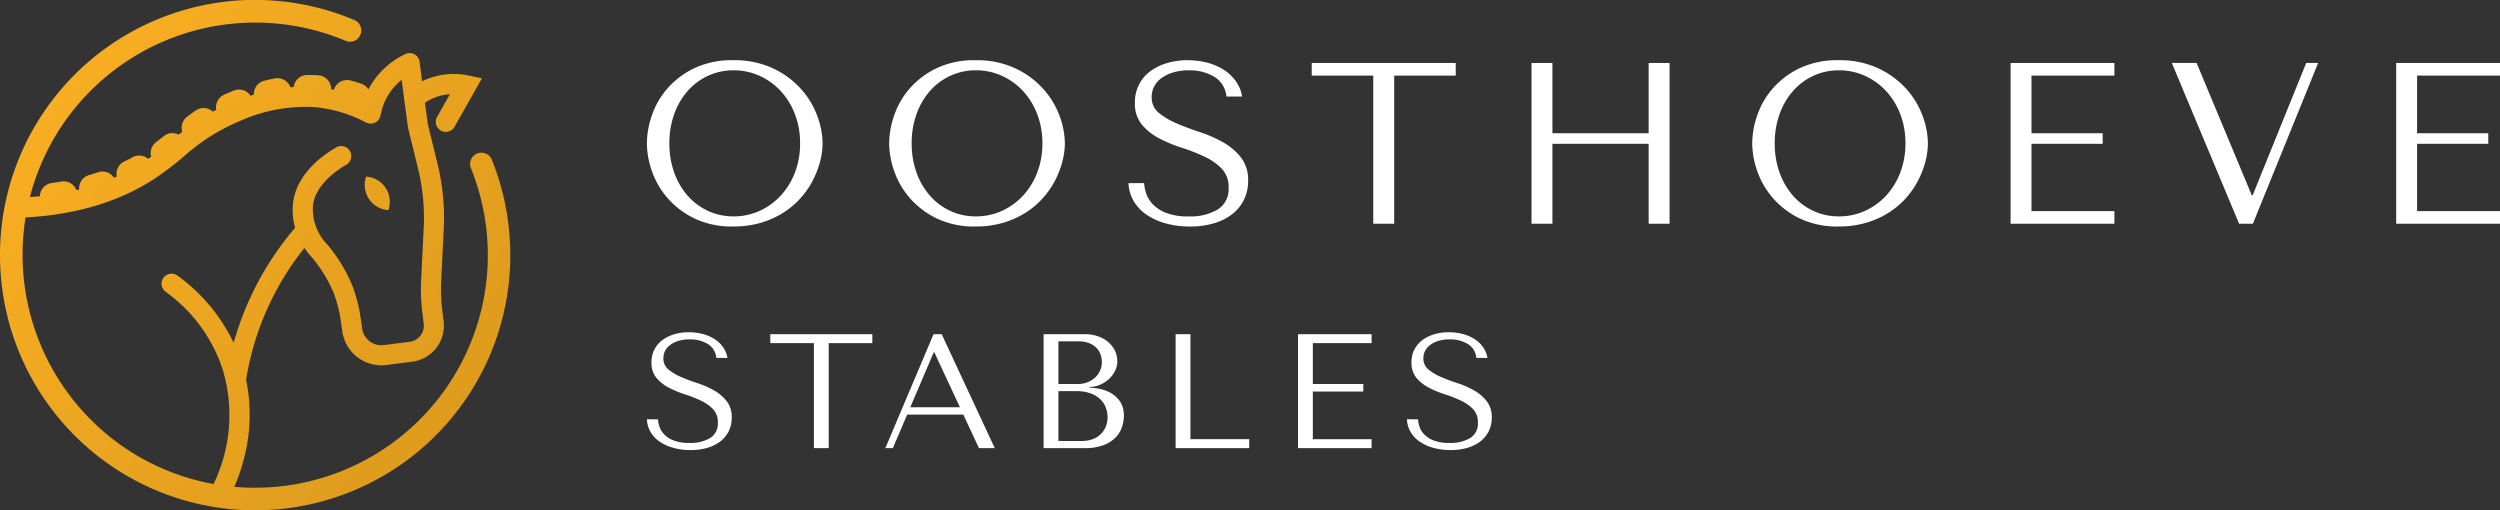 <svg xmlns="http://www.w3.org/2000/svg" xmlns:xlink="http://www.w3.org/1999/xlink" viewBox="0 0 499.72 102"><rect x="0" y="0" width="499.72" height="102" fill="#333333" stroke="none"/><defs><linearGradient id="a" x1="11.072" y1="17.173" x2="93.82" y2="81.135" gradientUnits="userSpaceOnUse"><stop offset="0" stop-color="#f8ae22"></stop><stop offset="1" stop-color="#de9b1d"></stop></linearGradient><linearGradient id="b" x1="24.737" y1="-0.505" x2="107.485" y2="63.457" xlink:href="#a"></linearGradient></defs><path d="M130.291,23.1a16.061,16.061,0,0,1,3.1-5.394,16.7,16.7,0,0,1,5.371-4.063,17.488,17.488,0,0,1,7.8-1.607,18.147,18.147,0,0,1,7.965,1.63,17.558,17.558,0,0,1,5.577,4.109,16.6,16.6,0,0,1,3.26,5.393,16.173,16.173,0,0,1,1.056,5.486,14.457,14.457,0,0,1-.482,3.581,18.45,18.45,0,0,1-1.424,3.742,17.038,17.038,0,0,1-2.41,3.534,16.342,16.342,0,0,1-3.465,2.961,17.806,17.806,0,0,1-4.5,2.043,19.251,19.251,0,0,1-5.578.758,17.269,17.269,0,0,1-7.8-1.631,16.776,16.776,0,0,1-5.371-4.108,16.356,16.356,0,0,1-3.1-5.394,17.134,17.134,0,0,1-.987-5.486A17.464,17.464,0,0,1,130.291,23.1Zm4.5,11.453a14.168,14.168,0,0,0,2.708,4.614,12.287,12.287,0,0,0,4.063,3.007,12.033,12.033,0,0,0,5.1,1.078,12.386,12.386,0,0,0,5.118-1.078A13.077,13.077,0,0,0,156,39.166a14.291,14.291,0,0,0,2.87-4.614,16,16,0,0,0,1.056-5.9,16.009,16.009,0,0,0-1.056-5.9A14.286,14.286,0,0,0,156,18.141a13.077,13.077,0,0,0-4.223-3.007,12.387,12.387,0,0,0-5.118-1.079,12.034,12.034,0,0,0-5.1,1.079,12.287,12.287,0,0,0-4.063,3.007,14.163,14.163,0,0,0-2.708,4.613,16.986,16.986,0,0,0-.987,5.9A16.978,16.978,0,0,0,134.79,34.552Z" style="fill:#fff"></path><path d="M178.722,23.1a16.075,16.075,0,0,1,3.1-5.394,16.711,16.711,0,0,1,5.372-4.063,17.486,17.486,0,0,1,7.8-1.607,18.148,18.148,0,0,1,7.966,1.63,17.558,17.558,0,0,1,5.577,4.109,16.6,16.6,0,0,1,3.26,5.393,16.173,16.173,0,0,1,1.056,5.486,14.414,14.414,0,0,1-.483,3.581,18.386,18.386,0,0,1-1.423,3.742,17.038,17.038,0,0,1-2.41,3.534,16.342,16.342,0,0,1-3.465,2.961,17.806,17.806,0,0,1-4.5,2.043,19.253,19.253,0,0,1-5.579.758,17.268,17.268,0,0,1-7.8-1.631,16.791,16.791,0,0,1-5.372-4.108,16.371,16.371,0,0,1-3.1-5.394,17.107,17.107,0,0,1-.987-5.486A17.436,17.436,0,0,1,178.722,23.1Zm4.5,11.453a14.168,14.168,0,0,0,2.708,4.614,12.277,12.277,0,0,0,4.063,3.007,12.03,12.03,0,0,0,5.1,1.078,12.386,12.386,0,0,0,5.118-1.078,13.077,13.077,0,0,0,4.223-3.007,14.291,14.291,0,0,0,2.87-4.614,16,16,0,0,0,1.056-5.9,16.009,16.009,0,0,0-1.056-5.9,14.286,14.286,0,0,0-2.87-4.613,13.077,13.077,0,0,0-4.223-3.007,12.387,12.387,0,0,0-5.118-1.079,12.031,12.031,0,0,0-5.1,1.079,12.277,12.277,0,0,0-4.063,3.007,14.163,14.163,0,0,0-2.708,4.613,16.986,16.986,0,0,0-.987,5.9A16.978,16.978,0,0,0,183.221,34.552Z" style="fill:#fff"></path><path d="M228.691,36.6a9.068,9.068,0,0,0,.367,1.905,5.723,5.723,0,0,0,1.24,2.18,7.317,7.317,0,0,0,2.662,1.814,11.816,11.816,0,0,0,4.637.757,10.768,10.768,0,0,0,5.807-1.377,4.78,4.78,0,0,0,2.181-4.361,5.244,5.244,0,0,0-1.378-3.81,11.755,11.755,0,0,0-3.466-2.41,37.309,37.309,0,0,0-4.521-1.768,27.93,27.93,0,0,1-4.523-1.882,11.292,11.292,0,0,1-3.465-2.754,6.588,6.588,0,0,1-1.377-4.361A7.594,7.594,0,0,1,230,14.193a10.657,10.657,0,0,1,3.356-1.607,14.45,14.45,0,0,1,4.024-.551,15.451,15.451,0,0,1,3.884.482A11.547,11.547,0,0,1,244.6,13.94a8.752,8.752,0,0,1,2.436,2.3,7.167,7.167,0,0,1,1.242,3.054h-3.127a5.175,5.175,0,0,0-2.46-3.972,9.671,9.671,0,0,0-5.082-1.262,10.522,10.522,0,0,0-3.173.437,7.661,7.661,0,0,0-2.323,1.147,4.772,4.772,0,0,0-1.425,1.676,4.544,4.544,0,0,0-.482,2.065,3.918,3.918,0,0,0,1.426,3.167,14.312,14.312,0,0,0,3.566,2.112q2.141.919,4.648,1.745a25.5,25.5,0,0,1,4.647,2.043,12.052,12.052,0,0,1,3.567,3.03,7.31,7.31,0,0,1,1.426,4.659,8.47,8.47,0,0,1-.828,3.764,8.222,8.222,0,0,1-2.345,2.892,10.923,10.923,0,0,1-3.658,1.836,16.65,16.65,0,0,1-4.805.644,17.835,17.835,0,0,1-4.83-.62,12.882,12.882,0,0,1-3.841-1.744,8.593,8.593,0,0,1-2.576-2.732,7.671,7.671,0,0,1-1.034-3.581Z" style="fill:#fff"></path><path d="M274.5,44.72V15.111H262.2V12.586h28.783v2.525h-12.3V44.72Z" style="fill:#fff"></path><path d="M310.312,44.72h-4.178V12.586h4.178V26.633h19.234V12.586h4.178V44.72h-4.178V28.745H310.312Z" style="fill:#fff"></path><path d="M351.236,23.1a16.061,16.061,0,0,1,3.1-5.394,16.706,16.706,0,0,1,5.371-4.063,17.488,17.488,0,0,1,7.8-1.607,18.144,18.144,0,0,1,7.965,1.63,17.558,17.558,0,0,1,5.577,4.109,16.585,16.585,0,0,1,3.26,5.393,16.173,16.173,0,0,1,1.056,5.486,14.457,14.457,0,0,1-.482,3.581,18.332,18.332,0,0,1-1.424,3.742,17,17,0,0,1-2.41,3.534,16.342,16.342,0,0,1-3.465,2.961,17.806,17.806,0,0,1-4.5,2.043,19.251,19.251,0,0,1-5.578.758,17.269,17.269,0,0,1-7.8-1.631,16.787,16.787,0,0,1-5.371-4.108,16.356,16.356,0,0,1-3.1-5.394,17.134,17.134,0,0,1-.987-5.486A17.464,17.464,0,0,1,351.236,23.1Zm4.5,11.453a14.17,14.17,0,0,0,2.709,4.614,12.273,12.273,0,0,0,4.062,3.007,12.033,12.033,0,0,0,5.1,1.078,12.386,12.386,0,0,0,5.118-1.078,13.092,13.092,0,0,0,4.224-3.007,14.305,14.305,0,0,0,2.869-4.614,16,16,0,0,0,1.056-5.9,16.009,16.009,0,0,0-1.056-5.9,14.3,14.3,0,0,0-2.869-4.613,13.092,13.092,0,0,0-4.224-3.007,12.387,12.387,0,0,0-5.118-1.079,12.034,12.034,0,0,0-5.1,1.079,12.273,12.273,0,0,0-4.062,3.007,14.165,14.165,0,0,0-2.709,4.613,16.986,16.986,0,0,0-.987,5.9A16.978,16.978,0,0,0,355.735,34.552Z" style="fill:#fff"></path><path d="M422.644,12.586v2.525H406.071V26.633H420.3v2.112H406.071V42.2h16.573V44.72H401.893V12.586Z" style="fill:#fff"></path><path d="M439.077,12.586,450.1,39.028h.183l10.7-26.442h2.387L450.324,44.72H447.57L434.119,12.586Z" style="fill:#fff"></path><path d="M499.72,12.586v2.525H483.147V26.633h14.231v2.112H483.147V42.2H499.72V44.72H478.969V12.586Z" style="fill:#fff"></path><path d="M131.517,83.815a6.33,6.33,0,0,0,.261,1.35,4.049,4.049,0,0,0,.878,1.546A5.184,5.184,0,0,0,134.543,88a8.389,8.389,0,0,0,3.287.537,7.631,7.631,0,0,0,4.116-.977,3.388,3.388,0,0,0,1.546-3.091,3.72,3.72,0,0,0-.977-2.7,8.311,8.311,0,0,0-2.457-1.708,26.218,26.218,0,0,0-3.2-1.253,19.685,19.685,0,0,1-3.2-1.334,8.036,8.036,0,0,1-2.458-1.952,4.674,4.674,0,0,1-.976-3.091,5.386,5.386,0,0,1,2.232-4.491,7.562,7.562,0,0,1,2.379-1.139,10.245,10.245,0,0,1,2.852-.39,10.975,10.975,0,0,1,2.753.341,8.179,8.179,0,0,1,2.362,1.009,6.211,6.211,0,0,1,1.728,1.627,5.1,5.1,0,0,1,.88,2.164h-2.217a3.673,3.673,0,0,0-1.744-2.815,6.854,6.854,0,0,0-3.6-.9,7.471,7.471,0,0,0-2.25.31,5.431,5.431,0,0,0-1.646.813,3.358,3.358,0,0,0-1.01,1.188,3.223,3.223,0,0,0-.342,1.464,2.78,2.78,0,0,0,1.01,2.245,10.156,10.156,0,0,0,2.529,1.5q1.517.651,3.294,1.236a18.139,18.139,0,0,1,3.294,1.449,8.558,8.558,0,0,1,2.528,2.147,5.183,5.183,0,0,1,1.011,3.3,6.025,6.025,0,0,1-.586,2.668,5.842,5.842,0,0,1-1.664,2.05,7.76,7.76,0,0,1-2.591,1.3,11.855,11.855,0,0,1-3.407.455,12.625,12.625,0,0,1-3.423-.439,9.105,9.105,0,0,1-2.723-1.236,6.059,6.059,0,0,1-1.825-1.937,5.423,5.423,0,0,1-.734-2.538Z" style="fill:#fff"></path><path d="M162.69,89.575V68.587h-8.721V66.8h20.4v1.79h-8.719V89.575Z" style="fill:#fff"></path><path d="M181.334,82.872l-2.864,6.7h-1.5L186.605,66.8h1.627L198.84,89.575h-3.156l-3.124-6.7Zm5.434-12.431h-.131l-4.685,10.966h9.925Z" style="fill:#fff"></path><path d="M208.6,66.8h8.152a7.894,7.894,0,0,1,2.952.505,6.2,6.2,0,0,1,2.055,1.285,5.173,5.173,0,0,1,1.19,1.725,4.815,4.815,0,0,1,.392,1.854,4.415,4.415,0,0,1-.456,1.969,5.466,5.466,0,0,1-1.22,1.627,6.39,6.39,0,0,1-1.774,1.139,5.331,5.331,0,0,1-2.147.439v.13a16.539,16.539,0,0,1,1.887.228,7.459,7.459,0,0,1,2.278.781,5.677,5.677,0,0,1,1.92,1.692,4.9,4.9,0,0,1,.813,2.96,6.938,6.938,0,0,1-.409,2.327,5.446,5.446,0,0,1-1.323,2.066,6.749,6.749,0,0,1-2.417,1.481,10.466,10.466,0,0,1-3.692.57h-8.2Zm6.866,9.957a5.159,5.159,0,0,0,1.838-.325,4.936,4.936,0,0,0,1.529-.911,4.15,4.15,0,0,0,1.417-3.157,4.542,4.542,0,0,0-.261-1.5,3.6,3.6,0,0,0-.83-1.334,4.17,4.17,0,0,0-1.464-.944,5.845,5.845,0,0,0-2.164-.358h-3.97v8.525Zm.829,11.389a6.237,6.237,0,0,0,1.976-.309,4.511,4.511,0,0,0,1.615-.927,4.608,4.608,0,0,0,1.094-1.5,4.748,4.748,0,0,0,.408-2.017,5.331,5.331,0,0,0-.376-1.985,4.522,4.522,0,0,0-1.142-1.659,5.576,5.576,0,0,0-1.943-1.139,8.2,8.2,0,0,0-2.775-.423h-3.591v9.957Z" style="fill:#fff"></path><path d="M234.99,89.575V66.8h2.961V87.785H249.7v1.79Z" style="fill:#fff"></path><path d="M274.167,66.8v1.79H262.42v8.167h10.087v1.5H262.42v9.534h11.747v1.79H259.459V66.8Z" style="fill:#fff"></path><path d="M283.44,83.815a6.393,6.393,0,0,0,.261,1.35,4.049,4.049,0,0,0,.878,1.546A5.189,5.189,0,0,0,286.467,88a8.384,8.384,0,0,0,3.286.537,7.631,7.631,0,0,0,4.116-.977,3.386,3.386,0,0,0,1.546-3.091,3.719,3.719,0,0,0-.976-2.7,8.324,8.324,0,0,0-2.457-1.708,26.282,26.282,0,0,0-3.205-1.253,19.659,19.659,0,0,1-3.2-1.334,8.031,8.031,0,0,1-2.457-1.952,4.669,4.669,0,0,1-.976-3.091,5.379,5.379,0,0,1,2.232-4.491A7.552,7.552,0,0,1,286.75,66.8a10.237,10.237,0,0,1,2.851-.39,10.969,10.969,0,0,1,2.753.341,8.2,8.2,0,0,1,2.363,1.009,6.207,6.207,0,0,1,1.727,1.627,5.084,5.084,0,0,1,.88,2.164h-2.216a3.673,3.673,0,0,0-1.744-2.815,6.86,6.86,0,0,0-3.6-.9,7.464,7.464,0,0,0-2.249.31,5.408,5.408,0,0,0-1.646.813,3.371,3.371,0,0,0-1.011,1.188,3.223,3.223,0,0,0-.342,1.464,2.781,2.781,0,0,0,1.011,2.245,10.149,10.149,0,0,0,2.528,1.5q1.517.651,3.3,1.236a18.16,18.16,0,0,1,3.293,1.449,8.545,8.545,0,0,1,2.528,2.147,5.183,5.183,0,0,1,1.012,3.3,6.012,6.012,0,0,1-.587,2.668,5.831,5.831,0,0,1-1.664,2.05,7.76,7.76,0,0,1-2.591,1.3,11.855,11.855,0,0,1-3.407.455,12.625,12.625,0,0,1-3.423-.439,9.117,9.117,0,0,1-2.723-1.236,6.059,6.059,0,0,1-1.825-1.937,5.423,5.423,0,0,1-.734-2.538Z" style="fill:#fff"></path><path d="M101.91,48a50.938,50.938,0,0,0-3.587-16.046,2.255,2.255,0,1,0-4.184,1.683A46.471,46.471,0,0,1,53.731,97.407q-1.4.083-2.8.083-2.058,0-4.095-.181a38.228,38.228,0,0,0,2.122-6.422,34.231,34.231,0,0,0,.232-14.974A56.359,56.359,0,0,1,60.859,49.56a14.256,14.256,0,0,0,1.5,1.9,27.83,27.83,0,0,1,4.378,7.183,29.446,29.446,0,0,1,1.238,4.535c0,.008.137.9.316,2.143l.118.834a7.9,7.9,0,0,0,7.812,6.868,7.981,7.981,0,0,0,1.044-.069L82.4,72.3a7.268,7.268,0,0,0,6.278-8.076l-.288-2.34a33.148,33.148,0,0,1-.206-5.643L88.69,45.91A45.61,45.61,0,0,0,87.6,33.345q-.066-.284-.135-.567l-1.96-7.99c-.059-.44-.294-2.191-.57-4.259a10.4,10.4,0,0,1,4.24-1.624q.382-.056.763-.084l-2.574,4.553a2,2,0,0,0,3.49,1.973l5.481-9.693-2.681-.564a14.448,14.448,0,0,0-9.285,1.155c-.227-1.735-.417-3.22-.487-3.848a2,2,0,0,0-2.834-1.6,15.9,15.9,0,0,0-7.411,7.086A2.744,2.744,0,0,0,72.142,16.7c-.687-.225-1.389-.432-2.086-.614a2.758,2.758,0,0,0-3.329,1.856q-.269-.057-.538-.108a2.755,2.755,0,0,0-2.59-2.79c-.72-.044-1.465-.061-2.2-.053a2.757,2.757,0,0,0-2.7,2.4q-.323.024-.646.055a2.758,2.758,0,0,0-3.12-1.775c-.69.134-1.395.29-2.093.462a2.758,2.758,0,0,0-2.094,2.788c-.223.068-.446.137-.67.209A2.755,2.755,0,0,0,46.757,18.1c-.487.194-.977.4-1.456.607-.17.075-.338.149-.5.224a2.757,2.757,0,0,0-1.575,3.025c-.232.119-.46.239-.683.358a2.757,2.757,0,0,0-3.41-.238c-.583.4-1.155.815-1.751,1.276a2.757,2.757,0,0,0-.942,3q-.363.287-.715.571a2.758,2.758,0,0,0-3.012.307c-.517.421-1,.8-1.488,1.163a2.756,2.756,0,0,0-1.011,2.927q-.3.215-.6.429a2.756,2.756,0,0,0-3.112-.322c-.545.3-1.106.588-1.668.863a2.756,2.756,0,0,0-1.5,3c-.182.082-.366.162-.55.242a2.756,2.756,0,0,0-3.184-1.1c-.59.2-1.2.389-1.806.567a2.758,2.758,0,0,0-1.974,2.873L15.277,38a2.756,2.756,0,0,0-3.045-1.716c-.62.109-1.256.209-1.889.3a2.757,2.757,0,0,0-2.369,2.634c-.66.066-1.328.124-2,.17q.513-1.987,1.205-3.937A46.53,46.53,0,0,1,69.083,8.163,2.255,2.255,0,0,0,70.84,4.009,50.984,50.984,0,0,0,.09,54a50.959,50.959,0,0,0,50.842,48q1.527,0,3.064-.09A50.959,50.959,0,0,0,101.91,48ZM20.116,85.746a46.6,46.6,0,0,1-15-42.288C15.269,42.925,24,40.28,31.1,35.583A63.12,63.12,0,0,0,36.713,31.3a39.685,39.685,0,0,1,11.421-7.189,32.07,32.07,0,0,1,14.727-2.7,27.441,27.441,0,0,1,10.032,2.933l.256.134a2,2,0,0,0,2.9-1.372l.076-.37a11.783,11.783,0,0,1,3.2-5.914,11.923,11.923,0,0,1,.963-.867c.484,3.725,1.216,9.16,1.259,9.473a1.849,1.849,0,0,0,.039.21l1.985,8.093c.042.172.084.345.124.519a41.607,41.607,0,0,1,.992,11.462l-.508,10.328a37.079,37.079,0,0,0,.231,6.329l.287,2.339A3.248,3.248,0,0,1,81.89,68.32l-5.143.657a3.889,3.889,0,0,1-4.365-3.348c-.005-.036-.049-.356-.124-.877-.181-1.267-.321-2.178-.322-2.186a32.846,32.846,0,0,0-1.45-5.341,31.486,31.486,0,0,0-5.1-8.391c-.029-.035-.06-.069-.092-.1a10.067,10.067,0,0,1-2.74-7.64c.445-4.294,5.2-7.328,6.645-8.155a2,2,0,1,0-1.99-3.48c-2.391,1.368-8.019,5.2-8.643,11.222a12.866,12.866,0,0,0,.422,4.851,60.372,60.372,0,0,0-12.279,23A35.436,35.436,0,0,0,35.461,55.077a2,2,0,0,0-2.338,3.257A30.95,30.95,0,0,1,44.552,74,31.613,31.613,0,0,1,42.689,96.75a46.353,46.353,0,0,1-22.573-11Z" style="fill:url(#a)"></path><path d="M75.212,41.211a5.319,5.319,0,0,0,2.429.8,5.3,5.3,0,0,0,.2-2.551A5.071,5.071,0,0,0,73.185,35.3,5.073,5.073,0,0,0,75.212,41.211Z" style="fill:url(#b)"></path></svg>